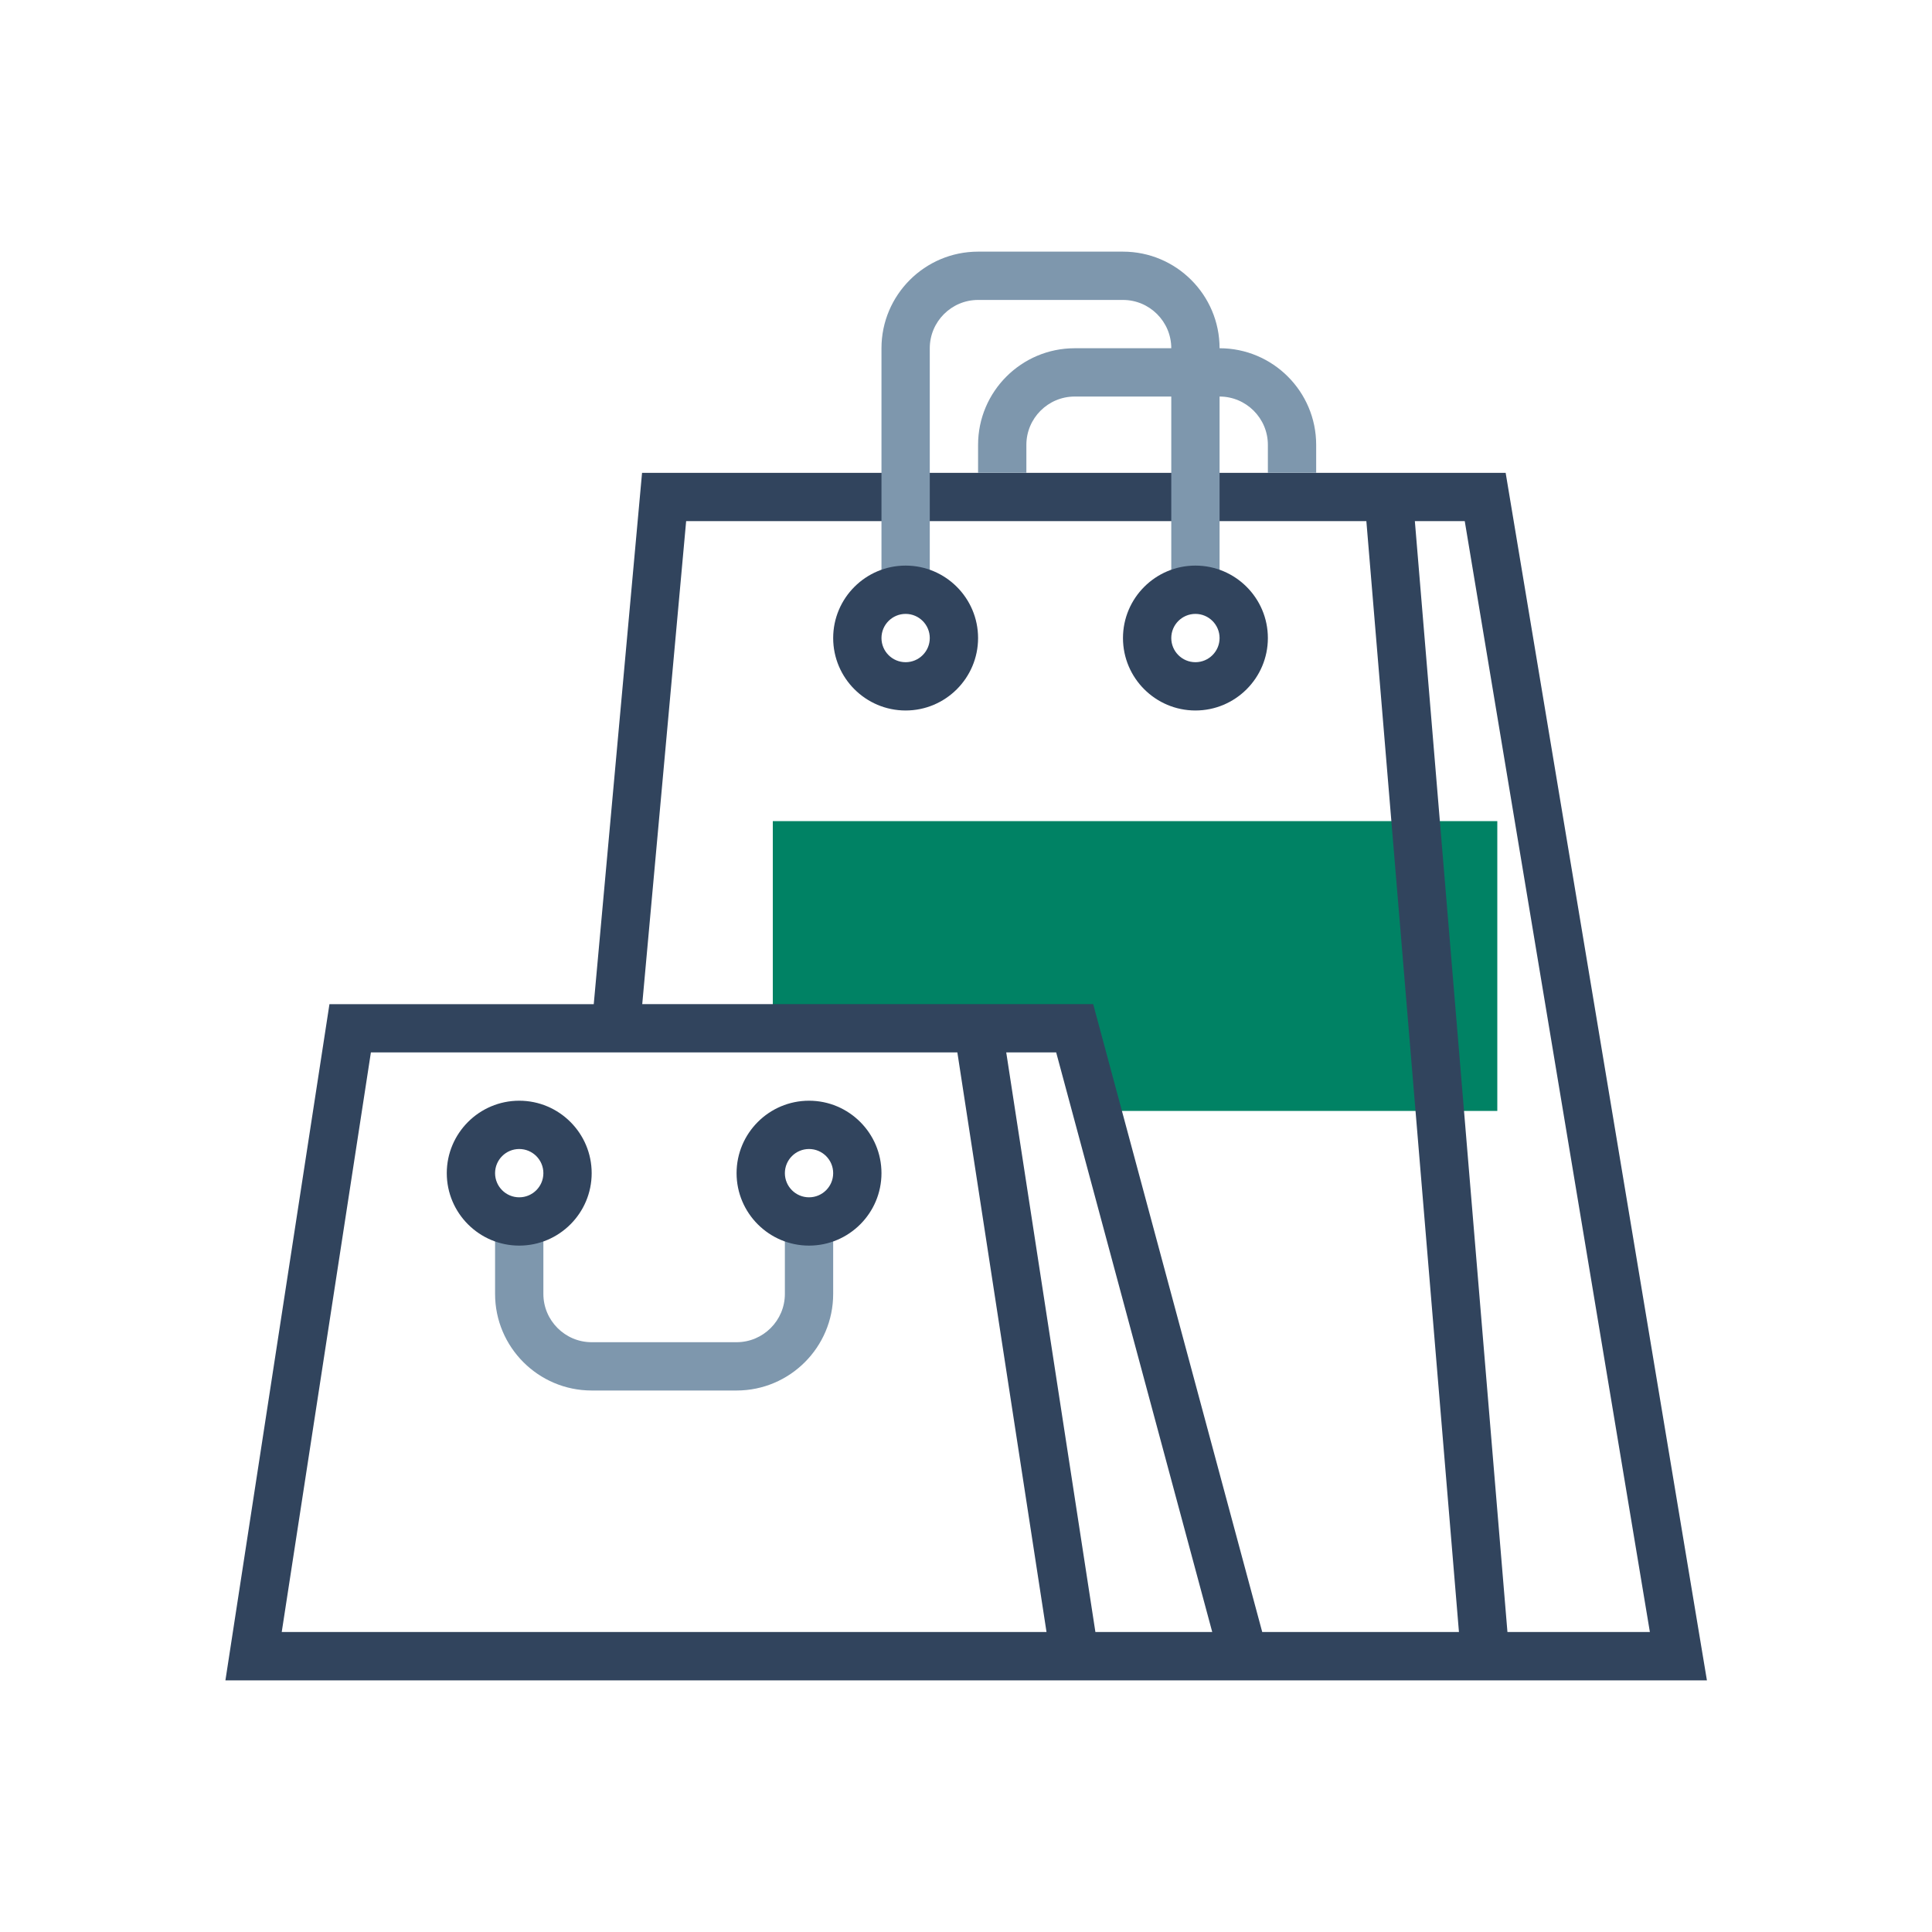 <svg xmlns="http://www.w3.org/2000/svg" viewBox="0 0 400 400">
<g>
<rect style="fill:none" width="400" height="400"/>
<polygon style="fill:#008264" points="310 230 230 230 220 210 160 210 160 170 310 170 310 230"/>
<path style="fill:#7e97ad" d="M152.5,287.89h-30c-11.03,0-20-8.97-20-20v-15h10v15c0,5.51,4.49,10,10,10h30c5.51,0,10-4.49,10-10v-15h10v15c0,11.03-8.97,20-20,20Z"/>
<path style="fill:#31445d" d="M311.74,97.9H132.93l-10,110h-54.72l-21.54,140H353.4l-41.67-250ZM58.33,337.89l18.46-120h121.42l18.46,120H58.33Zm168.46,0l-18.46-120h10.34l32.31,120h-24.19Zm34.54,0l-35-130h-93.36l9.09-100h140.83l19.17,230h-40.73Zm50.77,0l-19.17-230h10.33l38.33,230h-29.5Z"/>
<path style="fill:#31445d" d="M167.5,257.89c-8.27,0-15-6.73-15-15s6.73-15,15-15,15,6.73,15,15-6.73,15-15,15Zm0-20c-2.76,0-5,2.24-5,5s2.24,5,5,5,5-2.24,5-5-2.24-5-5-5Z"/>
<path style="fill:#31445d" d="M107.5,257.89c-8.27,0-15-6.73-15-15s6.73-15,15-15,15,6.73,15,15-6.73,15-15,15Zm0-20c-2.76,0-5,2.24-5,5s2.24,5,5,5,5-2.24,5-5-2.24-5-5-5Z"/>
<path style="fill:#7e97ad" d="M252.5,72.1c0-11.03-8.97-20-20-20h-30c-11.03,0-20,8.97-20,20v50.79h10v-50.79c0-5.51,4.49-10,10-10h30c5.51,0,10,4.49,10,10h-20c-11.03,0-20,8.97-20,20v5.79h10v-5.79c0-5.51,4.49-10,10-10h20v40.79h10v-40.79c5.51,0,10,4.49,10,10v5.79h10v-5.79c0-11.03-8.97-20-20-20Z"/>
<path style="fill:#31445d" d="M247.5,147.1c-8.27,0-15-6.73-15-15s6.73-15,15-15,15,6.73,15,15-6.73,15-15,15Zm0-20c-2.76,0-5,2.24-5,5s2.24,5,5,5,5-2.24,5-5-2.24-5-5-5Z"/>
<path style="fill:#31445d" d="M187.5,147.1c-8.27,0-15-6.73-15-15s6.73-15,15-15,15,6.73,15,15-6.73,15-15,15Zm0-20c-2.76,0-5,2.24-5,5s2.24,5,5,5,5-2.24,5-5-2.24-5-5-5Z"/>
</g>
</svg>